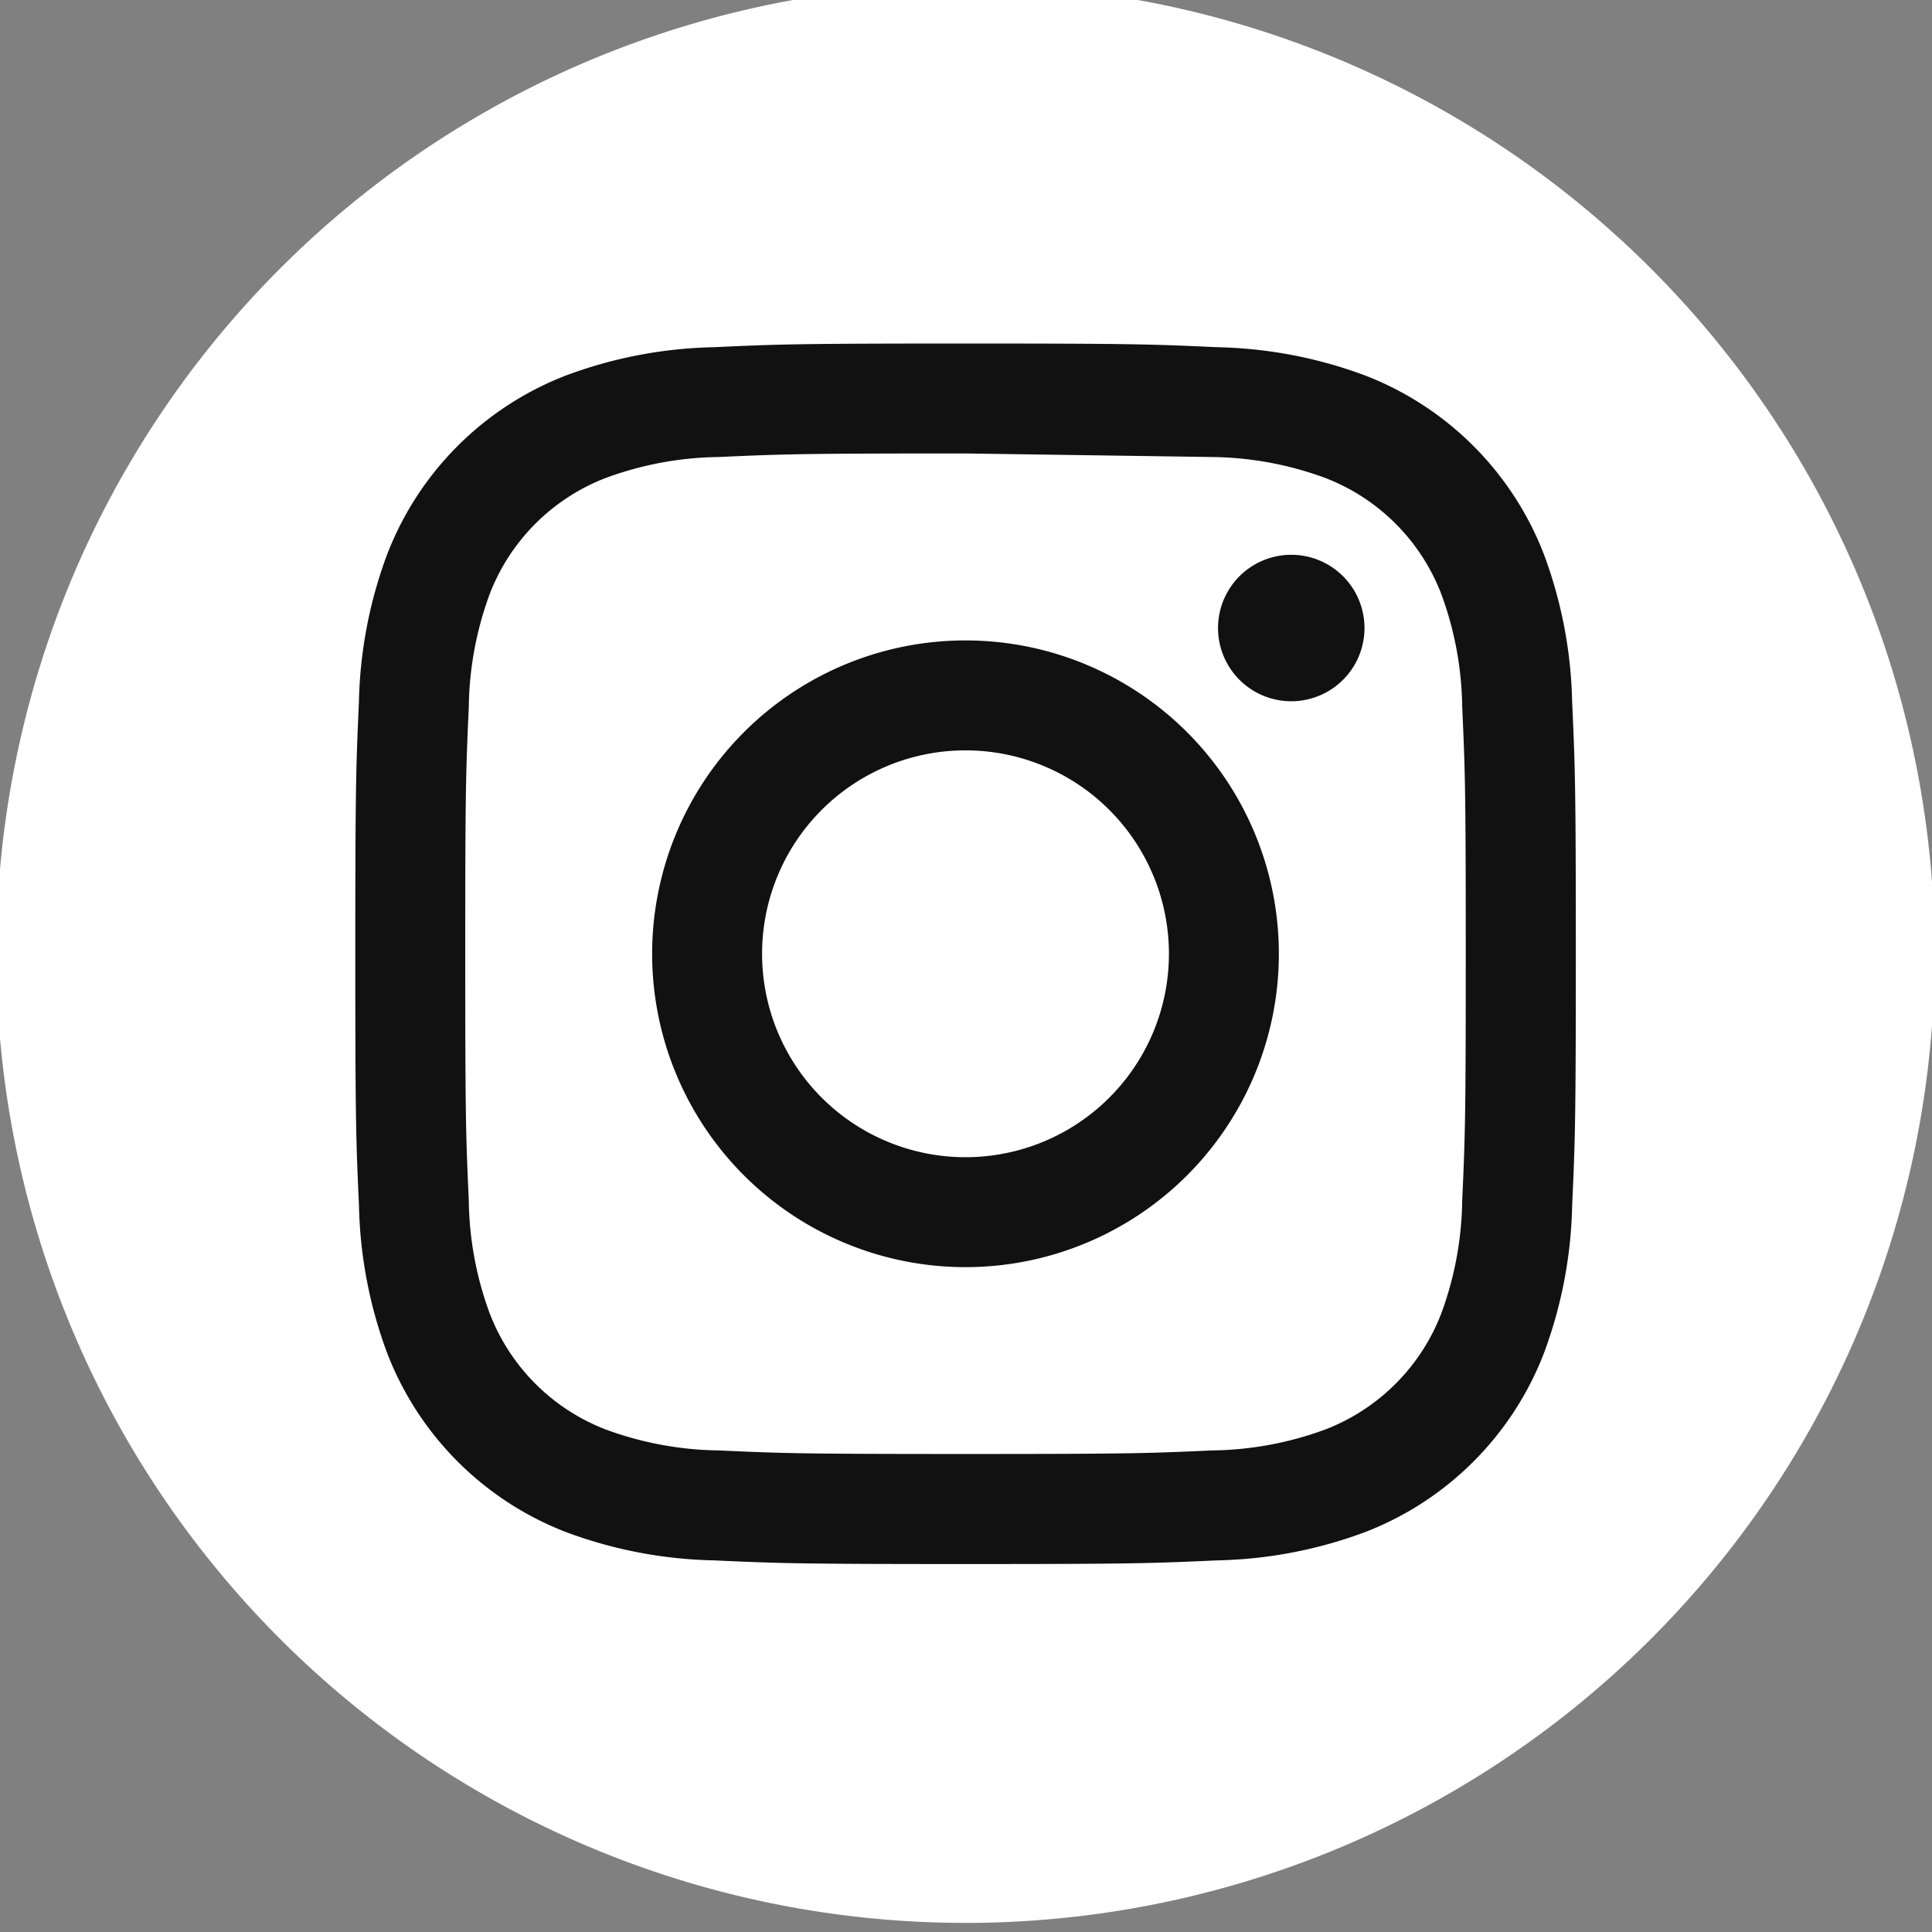<svg xmlns="http://www.w3.org/2000/svg" xmlns:xlink="http://www.w3.org/1999/xlink" width="31" height="31" viewBox="0 0 31 31">
  <rect x="0" y="0" width="31" height="31" fill="#808080" stroke="none"/>
  <defs>
    <clipPath id="clip-path">
      <rect id="Rectangle_143" data-name="Rectangle 143" width="31" height="31" transform="translate(0.07 0.14)" fill="#fff"/>
    </clipPath>
  </defs>
  <g id="Group_322" data-name="Group 322" transform="translate(-0.07 -0.14)">
    <g id="Group_321" data-name="Group 321" transform="translate(0 0)" clip-path="url(#clip-path)">
      <path id="Path_612" data-name="Path 612" d="M15.551,0A15.551,15.551,0,1,1,0,15.551,15.551,15.551,0,0,1,15.551,0" transform="translate(0.011 -0.108)" fill="#fff"/>
      <path id="Path_616" data-name="Path 616" d="M15.551,0A15.551,15.551,0,1,1,0,15.551,15.551,15.551,0,0,1,15.551,0" transform="translate(39.135 -0.108)" fill="#fff"/>
      <path id="Path_613" data-name="Path 613" d="M38.748,26.821a5.416,5.416,0,0,1,1.818.337,3.242,3.242,0,0,1,1.858,1.858,5.422,5.422,0,0,1,.337,1.818c.047,1.033.057,1.342.057,3.957s-.01,2.924-.057,3.957a5.422,5.422,0,0,1-.337,1.818,3.242,3.242,0,0,1-1.858,1.858,5.416,5.416,0,0,1-1.818.337c-1.032.047-1.342.057-3.957.057s-2.924-.01-3.957-.057a5.416,5.416,0,0,1-1.818-.337,3.242,3.242,0,0,1-1.858-1.858,5.416,5.416,0,0,1-.337-1.818c-.047-1.033-.057-1.342-.057-3.957s.01-2.924.057-3.957a5.416,5.416,0,0,1,.337-1.818,3.242,3.242,0,0,1,1.858-1.858,5.416,5.416,0,0,1,1.818-.337c1.033-.047,1.342-.057,3.957-.057m0-1.764c-2.659,0-2.993.011-4.037.059a7.188,7.188,0,0,0-2.377.455,5.006,5.006,0,0,0-2.864,2.864,7.188,7.188,0,0,0-.455,2.377C25.011,31.8,25,32.132,25,34.792s.011,2.993.059,4.037a7.188,7.188,0,0,0,.455,2.377,5.006,5.006,0,0,0,2.864,2.864,7.188,7.188,0,0,0,2.377.455c1.044.048,1.378.059,4.037.059s2.993-.011,4.037-.059a7.188,7.188,0,0,0,2.377-.455,5.006,5.006,0,0,0,2.864-2.864,7.188,7.188,0,0,0,.455-2.377c.048-1.044.059-1.378.059-4.037s-.011-2.993-.059-4.037a7.188,7.188,0,0,0-.455-2.377,5.006,5.006,0,0,0-2.864-2.864,7.188,7.188,0,0,0-2.377-.455C37.784,25.011,37.451,25,34.792,25" transform="translate(-19.229 -19.348)" fill="#111"/>
      <path id="Path_614" data-name="Path 614" d="M50.7,45.676A5.028,5.028,0,1,0,55.732,50.7,5.028,5.028,0,0,0,50.7,45.676m0,8.292A3.264,3.264,0,1,1,53.968,50.7,3.264,3.264,0,0,1,50.7,53.968" transform="translate(-35.142 -35.26)" fill="#111"/>
      <path id="Path_615" data-name="Path 615" d="M87.437,40.888a1.175,1.175,0,1,1-1.175-1.175,1.175,1.175,0,0,1,1.175,1.175" transform="translate(-65.473 -30.671)" fill="#111"/>
    </g>
  </g>
</svg>
